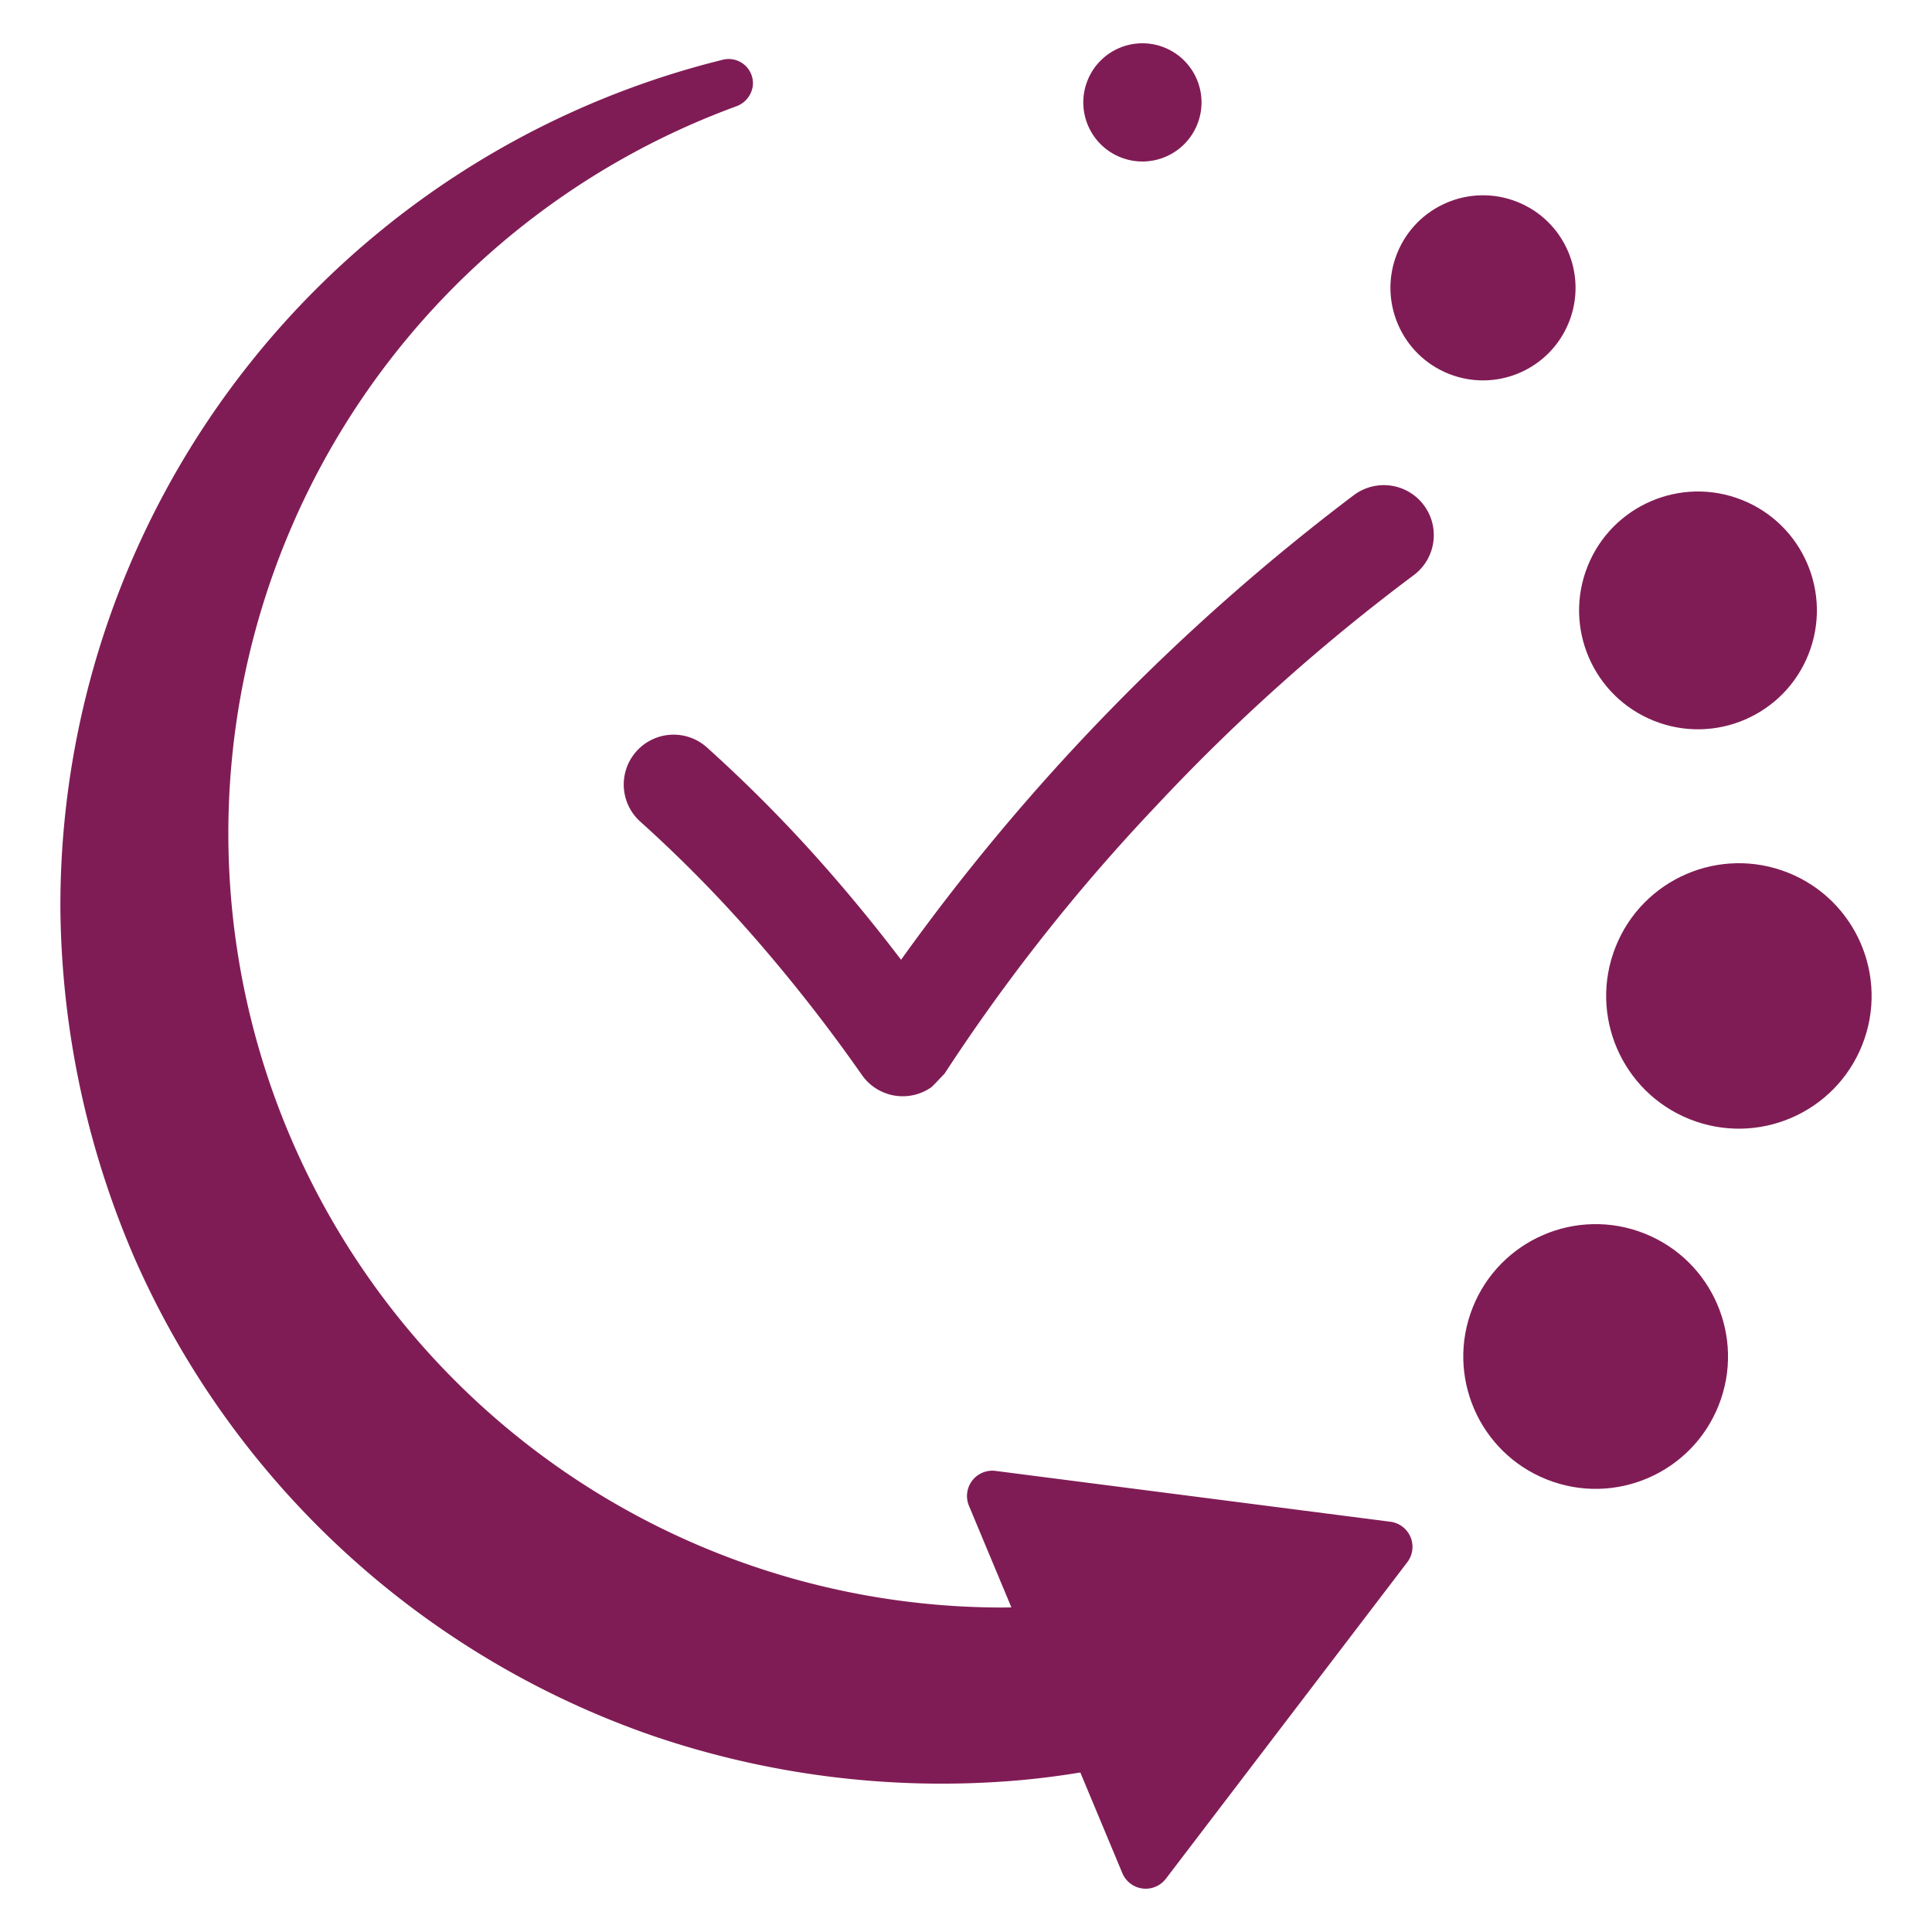<svg height='100px' width='100px'  fill="#801c55" xmlns="http://www.w3.org/2000/svg" data-name="Layer 1" viewBox="0 0 128 128" x="0px" y="0px"><title>a</title><path d="M89.76,32.755a142.666,142.666,0,0,0-30.062,30.833q-2.237-2.94-4.605-5.662A95.719,95.719,0,0,0,46.857,49.538a3.304,3.304,0,1,0-4.404,4.926,89.113,89.113,0,0,1,7.67,7.811,108.251,108.251,0,0,1,6.983,8.949,3.301,3.301,0,0,0,4.596.809c.088-.061.886-.914.886-.915a125.017,125.017,0,0,1,13.989-17.702A129.154,129.154,0,0,1,93.672,38.099a3.311,3.311,0,0,0-3.911-5.343Z"></path><circle cx="105.715" cy="89.871" r="8.768" transform="translate(-16.875 154.863) rotate(-68.299)"></circle><circle cx="115.206" cy="65.983" r="8.792" transform="translate(11.306 148.634) rotate(-68.303)"></circle><circle cx="112.496" cy="40.439" r="7.876" transform="translate(33.325 130.009) rotate(-68.298)"></circle><circle cx="98.252" cy="19.071" r="6.131" transform="translate(44.209 103.311) rotate(-68.303)"></circle><circle cx="75.688" cy="6.784" r="3.916" transform="translate(41.412 74.606) rotate(-68.311)"></circle><path d="M92.117,100.819,65.958,97.451a1.678,1.678,0,0,0-1.763,2.31l2.812,6.733c-.223.001-.446.01-.668.008A51.294,51.294,0,0,1,48.763,7.05,1.678,1.678,0,0,0,49.87,5.731a1.606,1.606,0,0,0-1.974-1.775A57.74,57.74,0,0,0,4.001,60.203,59.718,59.718,0,0,0,8.924,83.376a58.34,58.34,0,0,0,34.388,31.647,59.316,59.316,0,0,0,23.509,2.982q2.395-.181,4.753-.574l2.785,6.67a1.678,1.678,0,0,0,2.882.371L93.237,103.501A1.678,1.678,0,0,0,92.117,100.819Z"></path></svg>
